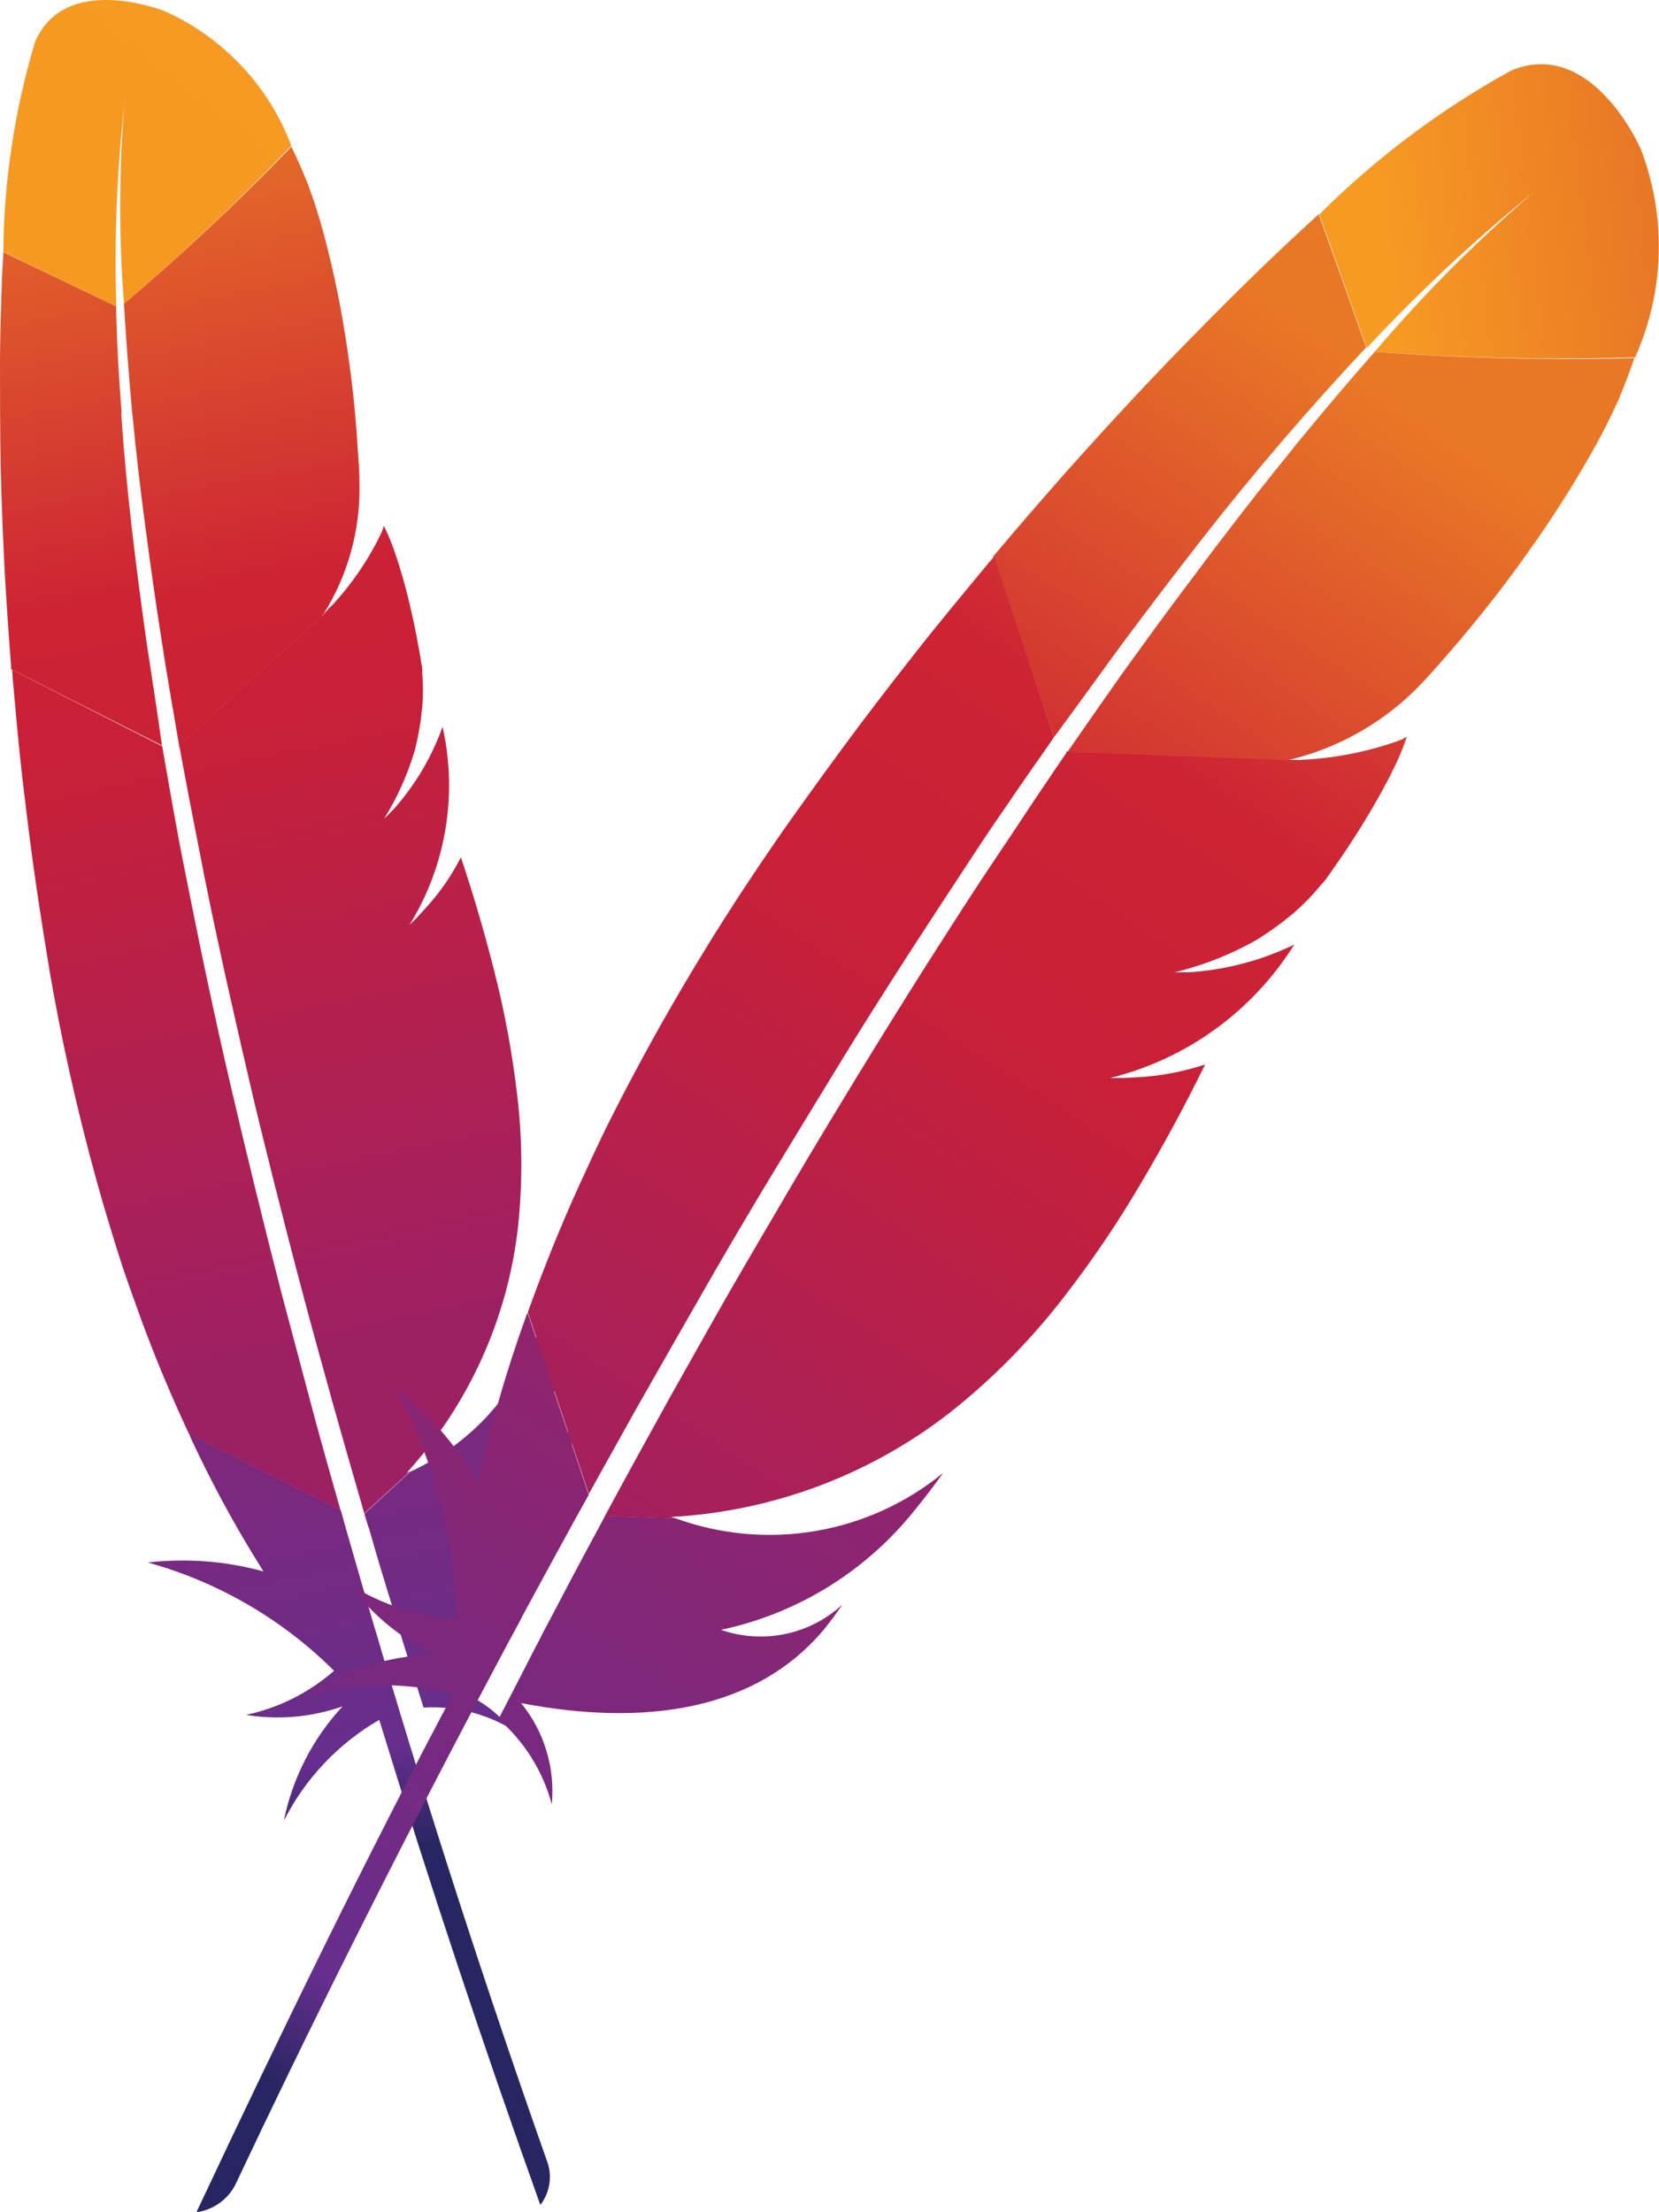<svg width="33" height="44" viewBox="0 0 33 44" fill="none" xmlns="http://www.w3.org/2000/svg">
<path d="M0.696 0.838C0.29 2.192 0.078 3.596 0.066 5.01L2.313 6.096C2.271 4.763 2.324 3.428 2.471 2.103C2.475 2.054 2.48 2.006 2.488 1.958C2.488 2.007 2.474 2.054 2.471 2.103C2.366 3.414 2.364 4.731 2.466 6.042C3.63 5.053 4.741 4.004 5.795 2.899C5.574 2.311 5.238 1.772 4.808 1.314C4.377 0.855 3.86 0.485 3.286 0.226C3.286 0.226 1.296 -0.575 0.696 0.838V0.838Z" fill="url(#paint0_linear_0_5)"/>
<path d="M8.488 18.064C8.383 18.177 8.274 18.288 8.164 18.395C8.22 18.343 8.278 18.282 8.332 18.226C8.387 18.175 8.439 18.121 8.488 18.064V18.064Z" fill="#BE202E"/>
<path opacity="0.35" d="M8.488 18.064C8.383 18.177 8.274 18.288 8.164 18.395C8.22 18.343 8.278 18.282 8.332 18.226C8.387 18.175 8.439 18.121 8.488 18.064V18.064Z" fill="#BE202E"/>
<path d="M7.663 16.274C7.682 16.26 7.696 16.241 7.713 16.227C7.784 16.156 7.855 16.085 7.915 16.013C7.836 16.099 7.746 16.183 7.661 16.274H7.663Z" fill="#BE202E"/>
<path opacity="0.35" d="M7.663 16.274C7.682 16.26 7.696 16.241 7.713 16.227C7.784 16.156 7.855 16.085 7.915 16.013C7.836 16.099 7.746 16.183 7.661 16.274H7.663Z" fill="#BE202E"/>
<path d="M2.907 12.716C2.802 11.97 2.707 11.237 2.623 10.516C2.537 9.767 2.466 9.031 2.417 8.304C2.417 8.26 2.409 8.216 2.417 8.176C2.361 7.484 2.324 6.789 2.309 6.094L0.065 5.015C0.065 5.15 0.049 5.29 0.044 5.437C0.022 5.973 0.005 6.537 0 7.142C0 7.818 -1.62791e-07 8.522 0.013 9.259C0.028 9.938 0.057 10.645 0.093 11.365C0.129 11.981 0.17 12.603 0.22 13.238V13.31L3.222 14.827C3.123 14.118 3.012 13.414 2.907 12.716V12.716Z" fill="url(#paint1_linear_0_5)"/>
<path d="M7.348 30.426C7.505 30.985 7.682 31.562 7.864 32.147V32.17C7.889 32.255 7.91 32.335 7.941 32.417C8.061 32.812 8.176 33.162 8.425 33.963C9.027 33.927 9.627 34.07 10.148 34.375C9.739 33.875 9.151 33.556 8.508 33.486C9.373 33.046 10.099 32.376 10.606 31.551C11.114 30.725 11.384 29.776 11.385 28.808C11.367 28.636 11.342 28.465 11.311 28.295C11.293 28.678 11.171 29.048 10.959 29.367C10.746 29.686 10.451 29.941 10.105 30.106C10.833 29.004 11.171 27.692 11.066 26.377C11.042 26.073 11.003 25.748 10.948 25.404C10.86 26.235 10.557 27.03 10.067 27.708C9.578 28.387 8.92 28.926 8.157 29.273L7.247 30.109C7.28 30.214 7.308 30.318 7.348 30.426V30.426Z" fill="url(#paint2_linear_0_5)"/>
<path d="M6.172 27.869L5.597 25.71C5.232 24.293 4.885 22.871 4.554 21.445C4.387 20.727 4.224 19.978 4.069 19.245C3.915 18.513 3.77 17.782 3.625 17.056C3.574 16.795 3.525 16.533 3.479 16.271C3.395 15.821 3.321 15.369 3.239 14.915C3.238 14.889 3.233 14.864 3.224 14.841L0.24 13.321C0.246 13.369 0.25 13.416 0.251 13.464C0.31 14.138 0.369 14.823 0.449 15.507C0.529 16.191 0.616 16.906 0.72 17.614C0.808 18.212 0.902 18.804 1.002 19.403L1.066 19.761C1.329 21.195 1.665 22.615 2.072 24.015C2.202 24.448 2.329 24.866 2.46 25.262C2.573 25.596 2.696 25.93 2.814 26.26C3.099 27.035 3.416 27.786 3.759 28.52L6.775 30.044C6.617 29.491 6.46 28.929 6.302 28.358L6.172 27.869V27.869Z" fill="url(#paint3_linear_0_5)"/>
<path d="M3.8 28.613C4.209 29.493 4.672 30.347 5.187 31.169C5.204 31.194 5.222 31.229 5.239 31.254C4.491 31.049 3.711 30.989 2.94 31.077C4.34 31.465 5.616 32.207 6.645 33.231C6.146 33.668 5.543 33.97 4.894 34.108C5.539 34.214 6.2 34.155 6.815 33.938C6.224 34.574 5.819 35.361 5.647 36.212C6.071 35.374 6.731 34.678 7.544 34.207C8.537 37.447 9.605 40.664 10.748 43.855C10.84 43.737 10.901 43.597 10.926 43.448C10.951 43.3 10.938 43.148 10.889 43.005C9.702 39.646 8.602 36.257 7.59 32.841C7.543 32.684 7.502 32.527 7.45 32.37L7.411 32.238C7.243 31.662 7.072 31.069 6.897 30.459C6.859 30.318 6.819 30.186 6.781 30.043L3.765 28.518C3.774 28.551 3.785 28.582 3.8 28.613V28.613Z" fill="url(#paint4_linear_0_5)"/>
<path d="M3.578 14.891L3.631 15.183C3.69 15.482 3.742 15.784 3.803 16.087C3.866 16.419 3.935 16.756 4.002 17.104C4.035 17.278 4.068 17.453 4.106 17.632C4.214 18.166 4.332 18.713 4.454 19.277C4.611 19.97 4.768 20.682 4.943 21.424C5.101 22.124 5.287 22.855 5.472 23.598C5.653 24.307 5.836 25.033 6.038 25.784C6.214 26.449 6.405 27.133 6.597 27.827C6.597 27.86 6.619 27.896 6.625 27.929C6.819 28.619 7.022 29.331 7.233 30.055C7.234 30.071 7.239 30.087 7.247 30.101L8.157 29.265C8.134 29.265 8.116 29.285 8.086 29.298C9.323 27.94 10.099 26.228 10.304 24.404C10.401 23.497 10.391 22.581 10.275 21.675C10.179 20.888 10.033 20.108 9.838 19.34C9.644 18.569 9.421 17.805 9.168 17.052C8.983 17.415 8.749 17.752 8.474 18.053L8.316 18.226C8.264 18.284 8.206 18.334 8.148 18.395C8.872 17.217 9.107 15.804 8.803 14.456C8.6 15.025 8.294 15.553 7.902 16.013C7.842 16.085 7.771 16.156 7.701 16.227C7.682 16.241 7.668 16.26 7.644 16.279C7.892 15.879 8.089 15.449 8.228 14.999C8.256 14.912 8.278 14.823 8.296 14.732C8.327 14.596 8.349 14.457 8.37 14.319C8.378 14.228 8.392 14.143 8.4 14.05C8.418 13.834 8.418 13.617 8.4 13.401C8.4 13.329 8.4 13.265 8.382 13.197C8.365 13.097 8.353 13.002 8.334 12.911C8.261 12.492 8.176 12.125 8.099 11.811C8.058 11.654 8.02 11.509 7.979 11.379C7.96 11.327 7.951 11.277 7.932 11.222C7.883 11.079 7.844 10.947 7.8 10.837C7.752 10.707 7.696 10.58 7.634 10.457C7.619 10.519 7.597 10.58 7.568 10.637C7.304 11.176 6.959 11.671 6.545 12.105L7.384 11.34L6.54 12.1C6.536 12.102 6.533 12.105 6.531 12.109C6.528 12.112 6.527 12.116 6.526 12.121C6.482 12.164 6.441 12.21 6.403 12.257C6.403 12.246 6.417 12.237 6.419 12.227L3.553 14.844C3.576 14.864 3.58 14.88 3.578 14.891V14.891Z" fill="url(#paint5_linear_0_5)"/>
<path d="M2.466 6.042C2.501 6.671 2.556 7.375 2.624 8.154C2.625 8.195 2.63 8.236 2.638 8.277C2.702 8.957 2.786 9.691 2.893 10.491C2.984 11.181 3.085 11.905 3.208 12.691C3.31 13.371 3.436 14.083 3.565 14.839L6.431 12.22C6.919 11.445 7.169 10.546 7.151 9.631C7.151 9.407 7.134 9.171 7.116 8.929C7.071 8.175 6.988 7.424 6.868 6.679C6.761 5.998 6.619 5.322 6.441 4.656C6.348 4.309 6.239 3.966 6.112 3.63C6.014 3.389 5.909 3.151 5.797 2.917C4.74 4.014 3.628 5.057 2.466 6.042V6.042Z" fill="url(#paint6_linear_0_5)"/>
<path d="M8.335 18.229C8.283 18.287 8.225 18.337 8.167 18.398C8.22 18.339 8.276 18.282 8.335 18.229V18.229Z" fill="#BE202E"/>
<path opacity="0.35" d="M8.335 18.229C8.283 18.287 8.225 18.337 8.167 18.398C8.22 18.339 8.276 18.282 8.335 18.229V18.229Z" fill="#BE202E"/>
<path d="M8.335 18.229C8.283 18.287 8.225 18.337 8.167 18.398C8.22 18.339 8.276 18.282 8.335 18.229V18.229Z" fill="url(#paint7_linear_0_5)"/>
<path d="M7.663 16.279C7.681 16.265 7.696 16.246 7.719 16.227C7.7 16.241 7.686 16.26 7.663 16.279Z" fill="#BE202E"/>
<path opacity="0.35" d="M7.663 16.279C7.681 16.265 7.696 16.246 7.719 16.227C7.7 16.241 7.686 16.26 7.663 16.279Z" fill="#BE202E"/>
<path d="M7.663 16.279C7.681 16.265 7.696 16.246 7.719 16.227C7.7 16.241 7.686 16.26 7.663 16.279Z" fill="url(#paint8_linear_0_5)"/>
<path d="M30.066 1.4C28.664 2.17 27.377 3.134 26.244 4.264L27.189 6.919C28.217 5.813 29.322 4.781 30.496 3.831L30.625 3.728C30.584 3.765 30.537 3.794 30.496 3.831C29.365 4.802 28.312 5.859 27.347 6.995C29.07 7.123 30.798 7.16 32.525 7.108C32.816 6.458 32.976 5.757 32.995 5.045C33.014 4.334 32.892 3.625 32.636 2.961C32.636 2.961 31.673 0.739 30.066 1.4V1.4Z" fill="url(#paint9_linear_0_5)"/>
<path d="M22.623 21.444C22.446 21.453 22.271 21.453 22.097 21.453H22.367C22.453 21.455 22.538 21.452 22.623 21.444V21.444Z" fill="#BE202E"/>
<path opacity="0.35" d="M22.623 21.444C22.446 21.453 22.271 21.453 22.097 21.453H22.367C22.453 21.455 22.538 21.452 22.623 21.444V21.444Z" fill="#BE202E"/>
<path d="M23.385 19.351H23.464C23.577 19.351 23.69 19.351 23.797 19.338C23.665 19.338 23.527 19.338 23.387 19.348L23.385 19.351Z" fill="#BE202E"/>
<path opacity="0.35" d="M23.385 19.351H23.464C23.577 19.351 23.69 19.351 23.797 19.338C23.665 19.338 23.527 19.338 23.387 19.348L23.385 19.351Z" fill="#BE202E"/>
<path d="M22.388 12.715C22.898 12.032 23.407 11.365 23.913 10.716C24.943 9.399 26.033 8.128 27.177 6.908L26.232 4.26C26.12 4.366 26.001 4.471 25.879 4.583C25.434 4.996 24.968 5.442 24.487 5.92C23.946 6.459 23.385 7.031 22.812 7.634C22.284 8.194 21.744 8.785 21.201 9.393C20.739 9.918 20.276 10.45 19.812 11.002L19.758 11.063L20.966 14.663C21.447 14.014 21.917 13.357 22.388 12.715V12.715Z" fill="url(#paint10_linear_0_5)"/>
<path d="M11.856 30.486C11.541 31.067 11.226 31.664 10.904 32.28C10.904 32.288 10.893 32.296 10.891 32.304C10.844 32.394 10.796 32.474 10.757 32.563C10.54 32.975 10.354 33.349 9.916 34.191C10.431 34.639 10.8 35.23 10.976 35.888C11.045 35.163 10.826 34.439 10.365 33.874C12.819 34.345 15.047 34.031 16.406 32.389C16.524 32.241 16.642 32.084 16.754 31.917C16.434 32.211 16.041 32.412 15.617 32.5C15.192 32.588 14.751 32.559 14.341 32.417C15.805 32.106 17.122 31.315 18.083 30.172C18.305 29.907 18.53 29.618 18.762 29.295C18.029 29.895 17.152 30.294 16.218 30.452C15.284 30.61 14.324 30.522 13.434 30.197L12.036 30.148C11.976 30.267 11.915 30.373 11.856 30.486V30.486Z" fill="url(#paint11_linear_0_5)"/>
<path d="M12.951 27.5C13.363 26.776 13.784 26.045 14.21 25.3C14.62 24.593 15.037 23.886 15.47 23.175C15.903 22.465 16.335 21.752 16.771 21.04C17.207 20.328 17.673 19.596 18.136 18.879C18.599 18.163 19.061 17.465 19.52 16.764C19.689 16.509 19.856 16.264 20.032 16.011C20.322 15.584 20.621 15.156 20.919 14.731C20.931 14.707 20.952 14.684 20.964 14.658L19.772 11.069C19.74 11.113 19.705 11.154 19.667 11.193C19.179 11.784 18.681 12.381 18.196 12.999C17.711 13.617 17.216 14.256 16.736 14.911C16.331 15.461 15.936 16.011 15.539 16.574C15.462 16.684 15.382 16.803 15.306 16.915C14.093 18.682 13.004 20.531 12.048 22.45C11.873 22.808 11.707 23.174 11.54 23.534C11.152 24.382 10.809 25.239 10.499 26.1L11.713 29.714C12.028 29.141 12.352 28.57 12.675 27.986C12.762 27.83 12.859 27.67 12.951 27.5V27.5Z" fill="url(#paint12_linear_0_5)"/>
<path d="M10.45 26.221C10.078 27.254 9.772 28.309 9.532 29.38C9.532 29.414 9.511 29.455 9.507 29.489C9.067 28.731 8.487 28.064 7.796 27.524C8.614 28.946 9.051 30.555 9.064 32.196C8.314 32.151 7.588 31.916 6.956 31.512C7.39 32.109 7.968 32.586 8.637 32.9C7.655 32.943 6.703 33.255 5.886 33.803C6.895 33.466 7.981 33.428 9.011 33.695C7.348 36.822 5.647 40.299 3.907 44C4.075 43.977 4.235 43.913 4.373 43.813C4.51 43.713 4.621 43.581 4.694 43.428C5.009 42.759 7.072 38.359 10.132 32.629C10.217 32.472 10.31 32.307 10.396 32.136L10.469 31.999C10.792 31.402 11.127 30.789 11.472 30.16L11.71 29.733V29.725L10.495 26.111C10.477 26.146 10.462 26.183 10.45 26.221V26.221Z" fill="url(#paint13_linear_0_5)"/>
<path d="M21.196 14.998L21.007 15.274C20.817 15.56 20.618 15.845 20.426 16.139C20.234 16.433 19.999 16.781 19.776 17.114C19.664 17.281 19.552 17.448 19.439 17.622C19.1 18.139 18.76 18.673 18.409 19.222C17.515 20.637 16.641 22.066 15.788 23.507C15.37 24.221 14.94 24.951 14.503 25.707C14.116 26.383 13.726 27.082 13.322 27.799C13.3 27.83 13.286 27.871 13.264 27.904C12.872 28.613 12.467 29.346 12.059 30.104C12.047 30.118 12.039 30.135 12.034 30.153L13.433 30.201C13.409 30.189 13.382 30.186 13.349 30.172C15.425 30.058 17.413 29.295 19.029 27.989C19.831 27.336 20.554 26.592 21.183 25.771C21.732 25.062 22.235 24.318 22.689 23.545C23.117 22.823 23.549 22.033 23.972 21.172C23.534 21.317 23.078 21.403 22.616 21.427L22.352 21.441H22.081C23.601 21.066 24.916 20.114 25.744 18.788C25.127 19.086 24.461 19.269 23.779 19.329C23.672 19.34 23.558 19.34 23.445 19.341H23.358C23.876 19.216 24.376 19.026 24.846 18.776C24.939 18.728 25.028 18.676 25.114 18.618C25.249 18.534 25.375 18.439 25.503 18.345L25.741 18.153C25.926 17.992 26.098 17.816 26.254 17.627C26.308 17.566 26.358 17.512 26.402 17.448C26.468 17.353 26.533 17.267 26.59 17.179C26.931 16.691 27.245 16.184 27.53 15.661C27.555 15.604 27.588 15.556 27.615 15.504C27.69 15.347 27.763 15.211 27.815 15.089C27.879 14.947 27.935 14.801 27.983 14.652C27.921 14.691 27.855 14.722 27.786 14.745C27.145 14.969 26.473 15.094 25.794 15.116L27.079 15.164L25.794 15.116C25.79 15.114 25.785 15.113 25.781 15.113C25.776 15.113 25.772 15.114 25.767 15.116C25.7 15.112 25.633 15.112 25.566 15.116C25.575 15.116 25.593 15.116 25.602 15.103L21.209 14.946C21.216 14.974 21.206 14.99 21.196 14.998V14.998Z" fill="url(#paint14_linear_0_5)"/>
<path d="M27.347 6.996C26.875 7.529 26.358 8.14 25.794 8.825C25.763 8.86 25.734 8.896 25.708 8.935C25.218 9.534 24.703 10.193 24.15 10.92C23.678 11.549 23.174 12.215 22.648 12.947C22.188 13.576 21.724 14.25 21.231 14.96L25.624 15.117C26.633 14.881 27.551 14.355 28.265 13.606C28.44 13.422 28.618 13.222 28.797 13.013C29.36 12.369 29.889 11.697 30.383 11C30.837 10.367 31.258 9.711 31.643 9.034C31.845 8.682 32.03 8.319 32.196 7.949C32.317 7.661 32.418 7.389 32.511 7.123C30.788 7.168 29.065 7.125 27.347 6.996V6.996Z" fill="url(#paint15_linear_0_5)"/>
<path d="M22.367 21.458H22.097C22.187 21.453 22.277 21.453 22.367 21.458V21.458Z" fill="#BE202E"/>
<path opacity="0.35" d="M22.367 21.458H22.097C22.187 21.453 22.277 21.453 22.367 21.458V21.458Z" fill="#BE202E"/>
<path d="M22.367 21.458H22.097C22.187 21.453 22.277 21.453 22.367 21.458V21.458Z" fill="url(#paint16_linear_0_5)"/>
<defs>
<linearGradient id="paint0_linear_0_5" x1="-0.164" y1="0.457" x2="5.307" y2="-6.499" gradientUnits="userSpaceOnUse">
<stop stop-color="#F69923"/>
<stop offset="0.312" stop-color="#F79A23"/>
<stop offset="0.838" stop-color="#E97826"/>
</linearGradient>
<linearGradient id="paint1_linear_0_5" x1="7.379" y1="42.328" x2="-0.581" y2="2.099" gradientUnits="userSpaceOnUse">
<stop offset="0.323" stop-color="#9E2064"/>
<stop offset="0.63" stop-color="#C92037"/>
<stop offset="0.751" stop-color="#CD2335"/>
<stop offset="1" stop-color="#E97826"/>
</linearGradient>
<linearGradient id="paint2_linear_0_5" x1="10.465" y1="36.671" x2="5.722" y2="12.699" gradientUnits="userSpaceOnUse">
<stop stop-color="#282662"/>
<stop offset="0.095" stop-color="#662E8D"/>
<stop offset="0.788" stop-color="#9F2064"/>
<stop offset="0.949" stop-color="#CD2032"/>
</linearGradient>
<linearGradient id="paint3_linear_0_5" x1="6.558" y1="40.142" x2="-1.402" y2="-0.086" gradientUnits="userSpaceOnUse">
<stop offset="0.323" stop-color="#9E2064"/>
<stop offset="0.63" stop-color="#C92037"/>
<stop offset="0.751" stop-color="#CD2335"/>
<stop offset="1" stop-color="#E97826"/>
</linearGradient>
<linearGradient id="paint4_linear_0_5" x1="6.527" y1="37.099" x2="2.344" y2="15.958" gradientUnits="userSpaceOnUse">
<stop stop-color="#282662"/>
<stop offset="0.095" stop-color="#662E8D"/>
<stop offset="0.788" stop-color="#9F2064"/>
<stop offset="0.949" stop-color="#CD2032"/>
</linearGradient>
<linearGradient id="paint5_linear_0_5" x1="10.729" y1="39.317" x2="2.769" y2="-0.911" gradientUnits="userSpaceOnUse">
<stop offset="0.323" stop-color="#9E2064"/>
<stop offset="0.63" stop-color="#C92037"/>
<stop offset="0.751" stop-color="#CD2335"/>
<stop offset="1" stop-color="#E97826"/>
</linearGradient>
<linearGradient id="paint6_linear_0_5" x1="11.023" y1="41.852" x2="3.063" y2="1.624" gradientUnits="userSpaceOnUse">
<stop offset="0.323" stop-color="#9E2064"/>
<stop offset="0.63" stop-color="#C92037"/>
<stop offset="0.751" stop-color="#CD2335"/>
<stop offset="1" stop-color="#E97826"/>
</linearGradient>
<linearGradient id="paint7_linear_0_5" x1="11.978" y1="39.069" x2="4.019" y2="-1.159" gradientUnits="userSpaceOnUse">
<stop offset="0.323" stop-color="#9E2064"/>
<stop offset="0.63" stop-color="#C92037"/>
<stop offset="0.751" stop-color="#CD2335"/>
<stop offset="1" stop-color="#E97826"/>
</linearGradient>
<linearGradient id="paint8_linear_0_5" x1="11.832" y1="39.099" x2="3.872" y2="-1.13" gradientUnits="userSpaceOnUse">
<stop offset="0.323" stop-color="#9E2064"/>
<stop offset="0.63" stop-color="#C92037"/>
<stop offset="0.751" stop-color="#CD2335"/>
<stop offset="1" stop-color="#E97826"/>
</linearGradient>
<linearGradient id="paint9_linear_0_5" x1="24.099" y1="3.118" x2="34.08" y2="1.875" gradientUnits="userSpaceOnUse">
<stop stop-color="#F69923"/>
<stop offset="0.312" stop-color="#F79A23"/>
<stop offset="0.838" stop-color="#E97826"/>
</linearGradient>
<linearGradient id="paint10_linear_0_5" x1="-3.295" y1="42.927" x2="22.343" y2="4.043" gradientUnits="userSpaceOnUse">
<stop offset="0.323" stop-color="#9E2064"/>
<stop offset="0.63" stop-color="#C92037"/>
<stop offset="0.751" stop-color="#CD2335"/>
<stop offset="1" stop-color="#E97826"/>
</linearGradient>
<linearGradient id="paint11_linear_0_5" x1="3.72" y1="40.818" x2="18.998" y2="17.646" gradientUnits="userSpaceOnUse">
<stop stop-color="#282662"/>
<stop offset="0.095" stop-color="#662E8D"/>
<stop offset="0.788" stop-color="#9F2064"/>
<stop offset="0.949" stop-color="#CD2032"/>
</linearGradient>
<linearGradient id="paint12_linear_0_5" x1="-2.21" y1="40.509" x2="23.427" y2="1.625" gradientUnits="userSpaceOnUse">
<stop offset="0.323" stop-color="#9E2064"/>
<stop offset="0.63" stop-color="#C92037"/>
<stop offset="0.751" stop-color="#CD2335"/>
<stop offset="1" stop-color="#E97826"/>
</linearGradient>
<linearGradient id="paint13_linear_0_5" x1="0.198" y1="38.028" x2="13.671" y2="17.593" gradientUnits="userSpaceOnUse">
<stop stop-color="#282662"/>
<stop offset="0.095" stop-color="#662E8D"/>
<stop offset="0.788" stop-color="#9F2064"/>
<stop offset="0.949" stop-color="#CD2032"/>
</linearGradient>
<linearGradient id="paint14_linear_0_5" x1="1.817" y1="43.164" x2="27.455" y2="4.28" gradientUnits="userSpaceOnUse">
<stop offset="0.323" stop-color="#9E2064"/>
<stop offset="0.63" stop-color="#C92037"/>
<stop offset="0.751" stop-color="#CD2335"/>
<stop offset="1" stop-color="#E97826"/>
</linearGradient>
<linearGradient id="paint15_linear_0_5" x1="0.027" y1="45.445" x2="25.665" y2="6.56" gradientUnits="userSpaceOnUse">
<stop offset="0.323" stop-color="#9E2064"/>
<stop offset="0.63" stop-color="#C92037"/>
<stop offset="0.751" stop-color="#CD2335"/>
<stop offset="1" stop-color="#E97826"/>
</linearGradient>
<linearGradient id="paint16_linear_0_5" x1="3.023" y1="43.96" x2="28.661" y2="5.075" gradientUnits="userSpaceOnUse">
<stop offset="0.323" stop-color="#9E2064"/>
<stop offset="0.63" stop-color="#C92037"/>
<stop offset="0.751" stop-color="#CD2335"/>
<stop offset="1" stop-color="#E97826"/>
</linearGradient>
</defs>
</svg>